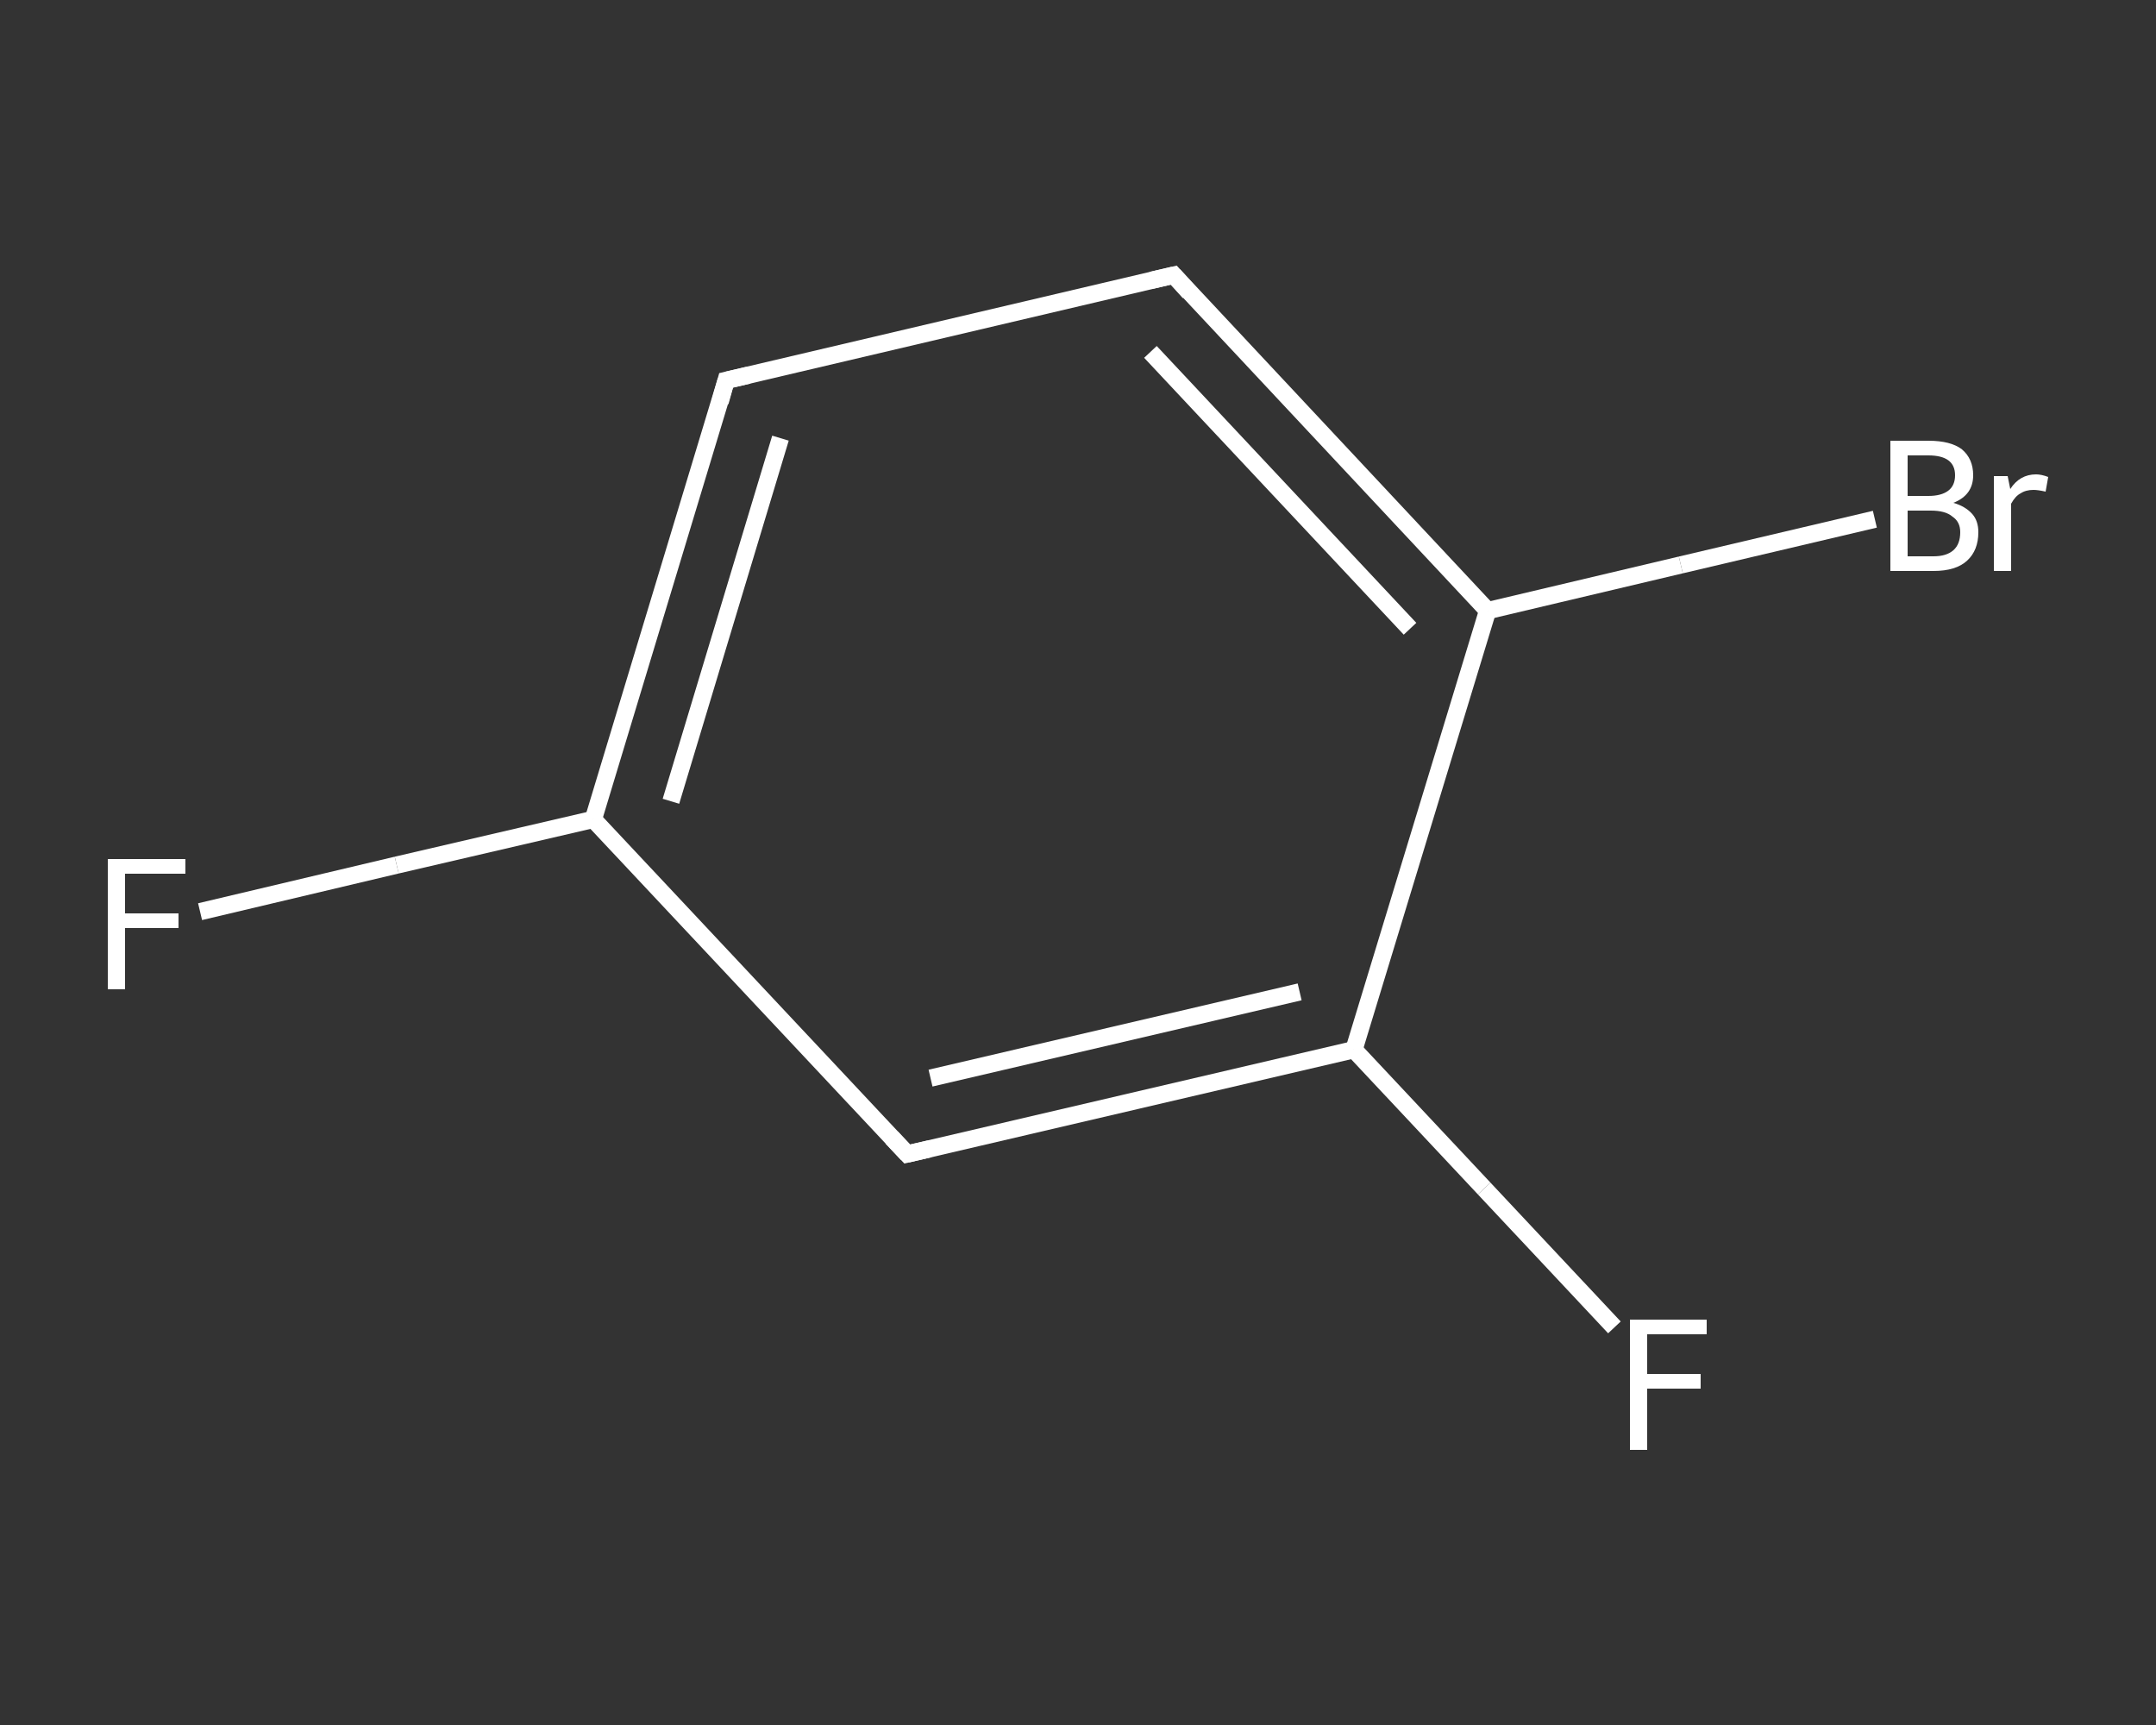 <?xml version='1.0' encoding='iso-8859-1'?>
<svg version='1.1' baseProfile='full'
              xmlns='http://www.w3.org/2000/svg'
                      xmlns:rdkit='http://www.rdkit.org/xml'
                      xmlns:xlink='http://www.w3.org/1999/xlink'
                  xml:space='preserve'
width='250px' height='200px' viewBox='0 0 250 200'>
<rect x="0" y="0" width="250" height="200" fill="#333333" stroke="none"/>
<!-- END OF HEADER -->
<rect style='opacity:1.0;fill:transparent;stroke:none' width='250.0' height='200.0' x='0.0' y='0.0'> </rect>
<path class='bond-0 atom-0 atom-1' d='M 23.2,105.7 L 46.0,100.3' style='fill:none;fill-rule:evenodd;stroke:#FFFFFF;stroke-width:2.0px;stroke-linecap:butt;stroke-linejoin:miter;stroke-opacity:1' />
<path class='bond-0 atom-0 atom-1' d='M 46.0,100.3 L 68.8,95.0' style='fill:none;fill-rule:evenodd;stroke:#FFFFFF;stroke-width:2.0px;stroke-linecap:butt;stroke-linejoin:miter;stroke-opacity:1' />
<path class='bond-1 atom-1 atom-2' d='M 68.8,95.0 L 84.2,44.1' style='fill:none;fill-rule:evenodd;stroke:#FFFFFF;stroke-width:2.0px;stroke-linecap:butt;stroke-linejoin:miter;stroke-opacity:1' />
<path class='bond-1 atom-1 atom-2' d='M 77.8,92.9 L 90.5,50.8' style='fill:none;fill-rule:evenodd;stroke:#FFFFFF;stroke-width:2.0px;stroke-linecap:butt;stroke-linejoin:miter;stroke-opacity:1' />
<path class='bond-2 atom-2 atom-3' d='M 84.2,44.1 L 136.1,31.9' style='fill:none;fill-rule:evenodd;stroke:#FFFFFF;stroke-width:2.0px;stroke-linecap:butt;stroke-linejoin:miter;stroke-opacity:1' />
<path class='bond-3 atom-3 atom-4' d='M 136.1,31.9 L 172.5,70.8' style='fill:none;fill-rule:evenodd;stroke:#FFFFFF;stroke-width:2.0px;stroke-linecap:butt;stroke-linejoin:miter;stroke-opacity:1' />
<path class='bond-3 atom-3 atom-4' d='M 133.4,40.8 L 163.5,72.9' style='fill:none;fill-rule:evenodd;stroke:#FFFFFF;stroke-width:2.0px;stroke-linecap:butt;stroke-linejoin:miter;stroke-opacity:1' />
<path class='bond-4 atom-4 atom-5' d='M 172.5,70.8 L 194.9,65.5' style='fill:none;fill-rule:evenodd;stroke:#FFFFFF;stroke-width:2.0px;stroke-linecap:butt;stroke-linejoin:miter;stroke-opacity:1' />
<path class='bond-4 atom-4 atom-5' d='M 194.9,65.5 L 217.4,60.2' style='fill:none;fill-rule:evenodd;stroke:#FFFFFF;stroke-width:2.0px;stroke-linecap:butt;stroke-linejoin:miter;stroke-opacity:1' />
<path class='bond-5 atom-4 atom-6' d='M 172.5,70.8 L 157.0,121.7' style='fill:none;fill-rule:evenodd;stroke:#FFFFFF;stroke-width:2.0px;stroke-linecap:butt;stroke-linejoin:miter;stroke-opacity:1' />
<path class='bond-6 atom-6 atom-7' d='M 157.0,121.7 L 172.1,137.8' style='fill:none;fill-rule:evenodd;stroke:#FFFFFF;stroke-width:2.0px;stroke-linecap:butt;stroke-linejoin:miter;stroke-opacity:1' />
<path class='bond-6 atom-6 atom-7' d='M 172.1,137.8 L 187.2,153.9' style='fill:none;fill-rule:evenodd;stroke:#FFFFFF;stroke-width:2.0px;stroke-linecap:butt;stroke-linejoin:miter;stroke-opacity:1' />
<path class='bond-7 atom-6 atom-8' d='M 157.0,121.7 L 105.2,133.8' style='fill:none;fill-rule:evenodd;stroke:#FFFFFF;stroke-width:2.0px;stroke-linecap:butt;stroke-linejoin:miter;stroke-opacity:1' />
<path class='bond-7 atom-6 atom-8' d='M 150.7,115.0 L 107.9,125.0' style='fill:none;fill-rule:evenodd;stroke:#FFFFFF;stroke-width:2.0px;stroke-linecap:butt;stroke-linejoin:miter;stroke-opacity:1' />
<path class='bond-8 atom-8 atom-1' d='M 105.2,133.8 L 68.8,95.0' style='fill:none;fill-rule:evenodd;stroke:#FFFFFF;stroke-width:2.0px;stroke-linecap:butt;stroke-linejoin:miter;stroke-opacity:1' />
<path d='M 83.5,46.6 L 84.2,44.1 L 86.8,43.5' style='fill:none;stroke:#FFFFFF;stroke-width:2.0px;stroke-linecap:butt;stroke-linejoin:miter;stroke-opacity:1;' />
<path d='M 133.5,32.5 L 136.1,31.9 L 137.9,33.9' style='fill:none;stroke:#FFFFFF;stroke-width:2.0px;stroke-linecap:butt;stroke-linejoin:miter;stroke-opacity:1;' />
<path d='M 107.8,133.2 L 105.2,133.8 L 103.4,131.9' style='fill:none;stroke:#FFFFFF;stroke-width:2.0px;stroke-linecap:butt;stroke-linejoin:miter;stroke-opacity:1;' />
<path class='atom-0' d='M 12.5 99.6
L 21.5 99.6
L 21.5 101.3
L 14.5 101.3
L 14.5 105.9
L 20.7 105.9
L 20.7 107.6
L 14.5 107.6
L 14.5 114.7
L 12.5 114.7
L 12.5 99.6
' fill='#FFFFFF'/>
<path class='atom-5' d='M 226.5 58.3
Q 227.9 58.7, 228.7 59.6
Q 229.4 60.4, 229.4 61.7
Q 229.4 63.8, 228.1 65.0
Q 226.8 66.2, 224.2 66.2
L 219.2 66.2
L 219.2 51.1
L 223.6 51.1
Q 226.2 51.1, 227.5 52.1
Q 228.8 53.2, 228.8 55.1
Q 228.8 57.4, 226.5 58.3
M 221.2 52.8
L 221.2 57.5
L 223.6 57.5
Q 225.1 57.5, 225.9 56.9
Q 226.7 56.3, 226.7 55.1
Q 226.7 52.8, 223.6 52.8
L 221.2 52.8
M 224.2 64.5
Q 225.7 64.5, 226.5 63.8
Q 227.3 63.1, 227.3 61.7
Q 227.3 60.5, 226.4 59.9
Q 225.6 59.2, 223.9 59.2
L 221.2 59.2
L 221.2 64.5
L 224.2 64.5
' fill='#FFFFFF'/>
<path class='atom-5' d='M 232.8 55.2
L 233.1 56.7
Q 234.2 55.0, 236.1 55.0
Q 236.7 55.0, 237.5 55.3
L 237.2 57.0
Q 236.3 56.8, 235.8 56.8
Q 234.9 56.8, 234.3 57.2
Q 233.7 57.5, 233.2 58.4
L 233.2 66.2
L 231.2 66.2
L 231.2 55.2
L 232.8 55.2
' fill='#FFFFFF'/>
<path class='atom-7' d='M 189.0 153.0
L 197.9 153.0
L 197.9 154.7
L 191.0 154.7
L 191.0 159.3
L 197.2 159.3
L 197.2 161.0
L 191.0 161.0
L 191.0 168.1
L 189.0 168.1
L 189.0 153.0
' fill='#FFFFFF'/>
</svg>
